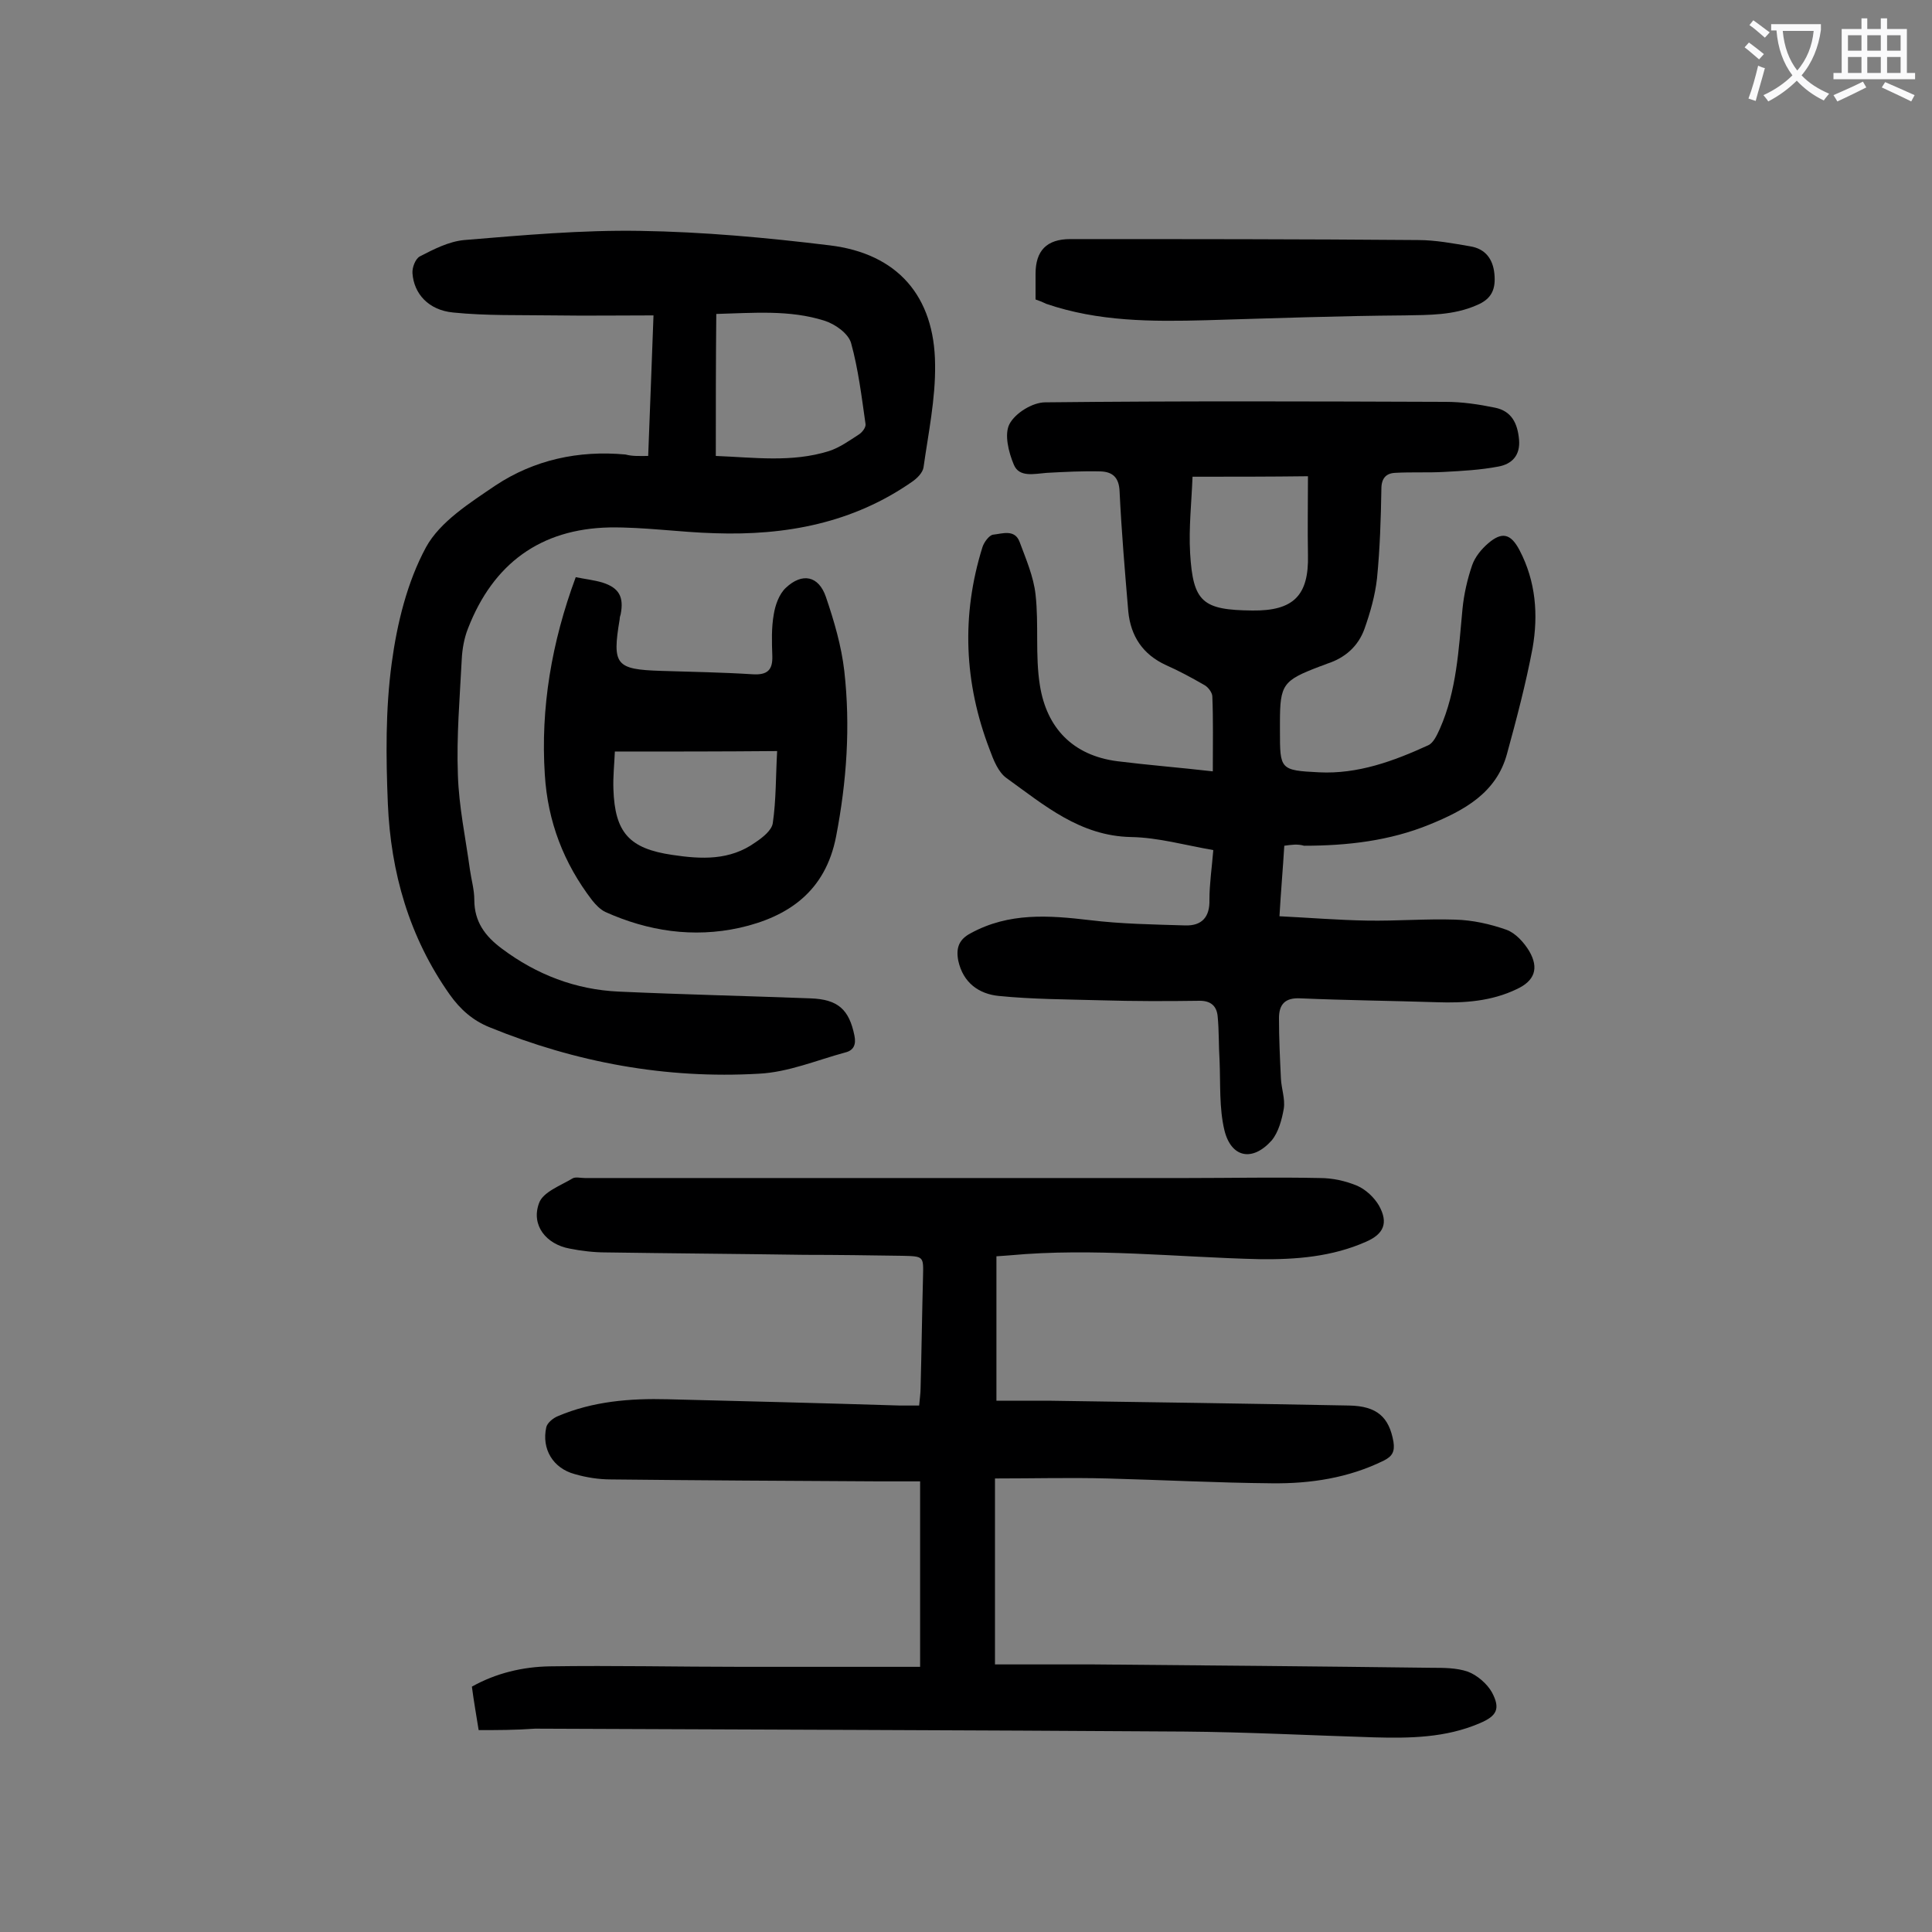 <svg enable-background="new 0 0 400 400" viewBox="0 0 400 400" xmlns="http://www.w3.org/2000/svg"><rect x="0" y="0" width="400" height="400" fill="#808080" stroke="none"/><g fill="#000001"><path d="m99.1 358.2c-.5-3.2-1-5.9-1.4-9 5-2.8 10.5-4.1 16.1-4.2 13.2-.2 26.5.1 39.7.1h37c0-12.5 0-25.1 0-38.4-2.7 0-5.7 0-8.6 0-18.5-.1-36.9-.2-55.4-.4-2.5 0-5.1-.4-7.5-1.1-4.5-1.2-6.9-5.2-5.9-9.7.2-.9 1.4-1.9 2.4-2.3 7.3-3.1 15-3.7 22.7-3.5 16 .4 32 .8 48.1 1.3h4c.1-1.3.3-2.5.3-3.7.2-7.6.3-15.3.5-22.9.1-4.3.2-4.3-4.3-4.4-6.7-.1-13.5-.2-20.2-.2-13.7-.2-27.4-.3-41.1-.5-2.5 0-5.1-.3-7.6-.8-4.8-.9-8-4.8-6.3-9.4.8-2.3 4.4-3.6 6.9-5.1.6-.4 1.7-.1 2.6-.1h124.7c9.2 0 18.3-.2 27.5 0 2.6 0 5.3.6 7.7 1.6 1.8.8 3.5 2.4 4.5 4.1 2 3.6 1 5.9-2.7 7.5-7 3.1-14.5 3.7-22 3.6-17.2-.4-34.4-2.4-51.7-.8-.9.1-1.7.1-2.8.2v29.9h10.7c20.8.3 41.6.6 62.3 1 5.8.1 8.3 2.4 9.2 7.5.3 2-.2 3-2 3.9-7.3 3.6-15.2 4.8-23.2 4.7-11.4-.1-22.7-.7-34.1-1-7.6-.2-15.2 0-23.2 0v38.5h20.4c23.3.2 46.6.4 70 .7 2.5 0 5.2 0 7.5.8 1.9.7 4 2.5 5 4.3 1.8 3.4 1 4.9-2.6 6.4-7 3-14.4 3.1-21.8 2.9-13.1-.4-26.3-1.1-39.4-1.2-44.8-.3-89.6-.4-134.3-.6-4.2.3-7.8.3-11.7.3z"/><path d="m265.9 175.1c-.3 4.9-.7 9.4-1 14.6 6.1.3 12.2.8 18.2.9 6.1.1 12.2-.4 18.2-.2 3.6.1 7.2.9 10.6 2.1 1.9.7 3.6 2.6 4.7 4.4 2.1 3.6 1.1 6.2-2.6 7.9-5.2 2.5-10.8 2.9-16.5 2.7-9.4-.3-18.8-.4-28.2-.8-3.3-.2-4.5 1.3-4.5 4.1 0 4.2.2 8.3.4 12.5.1 2.1.9 4.2.6 6.2-.4 2.3-1.1 4.9-2.5 6.6-4 4.5-8.4 3.6-9.8-2.1-1.1-4.6-.8-9.6-1-14.4-.2-3.1-.1-6.2-.4-9.2-.2-2.1-1.4-3.2-3.7-3.2-6.8.1-13.7.1-20.5-.1-7.1-.2-14.1-.2-21.1-.9-4.1-.4-7.4-2.7-8.4-7.3-.5-2.6.1-4.4 2.6-5.7 7.9-4.3 16.1-3.7 24.6-2.7 6.5.8 13.2.9 19.8 1.1 3.4.1 5.1-1.7 5-5.3 0-3.3.5-6.6.8-10.3-5.8-1-11.4-2.6-17-2.7-10.6-.2-18-6.6-25.8-12.2-1.7-1.2-2.7-3.7-3.5-5.9-5.3-13.8-5.9-27.8-1.5-41.9.3-1 1.4-2.5 2.2-2.6 1.9-.2 4.5-1.2 5.5 1.5 1.3 3.5 2.9 7.2 3.3 10.9.7 6.2-.1 12.6.9 18.8 1.4 8.8 6.8 14.5 16 15.7 6.4.8 12.8 1.3 19.8 2.1 0-5.9.1-10.7-.1-15.5 0-.8-.9-2-1.7-2.4-2.6-1.5-5.2-2.9-7.9-4.1-4.8-2.2-7.3-6-7.8-11.1-.7-8.3-1.4-16.5-1.8-24.8-.1-2.9-1.4-4.1-3.9-4.2-3.7-.1-7.5.1-11.2.3-2.6.2-5.7 1-6.8-1.7-1.1-2.6-2-6.3-.9-8.4 1.2-2.3 4.8-4.5 7.4-4.5 27.6-.3 55.3-.2 82.9-.1 3.4 0 6.8.5 10.2 1.2 3.5.7 4.7 3.3 5 6.6s-1.5 5.1-4.3 5.6c-3.7.7-7.4.9-11.1 1.1-3.4.2-6.8 0-10.3.2-1.8.1-2.8 1.1-2.8 3.3-.1 6.2-.3 12.4-.9 18.5-.4 3.6-1.4 7.1-2.6 10.5-1.3 3.6-4 6-7.7 7.2-.5.2-1 .4-1.6.6-7.6 2.9-8.2 3.7-8.2 11.6v1.7c0 8 0 8.2 8.1 8.6 8 .4 15.4-2.3 22.6-5.6 1.1-.5 1.8-2.1 2.4-3.4 3.5-7.9 3.9-16.5 4.7-24.9.3-3 1-6.1 2-9 .6-1.7 1.9-3.3 3.3-4.5 2.9-2.5 4.7-2 6.5 1.4 3.4 6.5 3.9 13.4 2.7 20.3-1.4 7.4-3.3 14.6-5.3 21.9-2.2 8.1-8.9 11.7-16 14.6-8.3 3.4-17.1 4.4-26 4.4-1.4-.4-2.6-.2-4.1 0zm-19-76.4c-.2 5.3-.8 10.6-.5 15.8.6 10.2 2.6 11.8 12.9 11.9 8.5.1 11.7-3.1 11.5-11.5-.1-5.4 0-10.8 0-16.3-8.1.1-15.5.1-23.9.1z"/><path d="m134.2 94.4c.4-9.7.7-19 1.1-29.1-7.1 0-13.9.1-20.7 0-6.9-.1-13.9.1-20.8-.6-5.1-.5-8.1-3.9-8.4-8.1-.1-1.2.6-3 1.5-3.5 2.9-1.5 6-3.1 9.2-3.4 12.1-1 24.3-2.1 36.4-1.9 13.1.2 26.2 1.4 39.3 3 14 1.7 21.7 10.5 21.8 24.7.1 7.1-1.4 14.2-2.4 21.3-.2 1.1-1.3 2.2-2.3 2.9-12.3 8.6-26.2 11.2-40.9 10.7-7.3-.2-14.6-1.3-21.8-1.2-14.3.3-24.1 7.5-29.3 20.9-.8 2-1.2 4.3-1.3 6.4-.4 7.9-1.1 15.9-.8 23.9.2 6.6 1.6 13.1 2.5 19.7.3 2.1.9 4.1.9 6.2 0 4.5 2.2 7.5 5.7 10.1 7.2 5.4 15.3 8.5 24.2 8.9 13.2.6 26.5.9 39.7 1.4 5.7.2 8 2.3 9.1 7.7.4 1.9-.2 3.1-1.9 3.5-5.9 1.6-11.8 4.1-17.9 4.4-19.2 1.1-37.8-2.3-55.7-9.6-3.5-1.4-6.1-3.7-8.3-6.8-8.4-11.9-12.2-25.3-12.8-39.5-.4-9.7-.5-19.5.8-29.1 1.1-8.2 3.2-16.8 7.1-24 2.9-5.3 9.1-9.2 14.4-12.8 8-5.3 17.2-7.3 26.9-6.4 1.5.4 2.9.3 4.7.3zm14 0c7.9.3 15.7 1.4 23.4-1 2.2-.7 4.3-2.2 6.3-3.5.6-.4 1.4-1.4 1.3-2.1-.8-5.6-1.5-11.4-3-16.8-.6-2-3.3-3.9-5.5-4.6-7.2-2.3-14.8-1.6-22.4-1.4-.1 9.9-.1 19.4-.1 29.4z"/><path d="m119.2 119.5c2 .4 3.8.6 5.5 1.1 3.5 1.1 4.5 3 3.8 6.6-.1.3-.2.6-.2 1-1.6 9.5-.8 10.4 8.6 10.7 6.3.2 12.6.3 18.9.7 3.1.2 4.2-.9 4.1-3.8s-.2-5.8.3-8.6c.3-1.9 1.1-4.2 2.5-5.5 3.4-3.2 6.8-2.5 8.3 1.9 1.7 5 3.2 10.1 3.8 15.3 1.3 11.5.5 22.9-1.7 34.3-2.2 11.3-9.8 16.6-20 18.9-9.6 2.1-18.9.7-27.8-3.3-1-.5-1.9-1.4-2.7-2.4-5.9-7.7-9.2-16.3-9.8-26-.9-13.8 1.4-27.4 6.4-40.9zm8.1 36.1c-.1 2.5-.4 5.2-.3 7.8.3 9 3.3 12.3 12.2 13.6 6 .9 11.9 1.2 17.2-2.6 1.5-1 3.4-2.5 3.6-4 .7-4.8.6-9.6.9-14.9-11.4.1-22.3.1-33.6.1z"/><path d="m214.4 62c0-1.8 0-3.6 0-5.3 0-4.8 2.3-7.2 7.2-7.2 24 0 48 0 72 .2 3.6 0 7.3.7 10.8 1.3 3.1.5 4.7 2.6 5 5.7s-.5 5.2-3.7 6.5c-4.8 2.1-9.8 2-14.9 2.1-13.7.1-27.4.6-41.1 1-11.2.3-22.3.3-33.1-3.4-.6-.3-1.3-.6-2.2-.9z"/></g><path d="m362.1 8.8c1.1.8 2.1 1.6 3.1 2.4l-1 1.1c-1.3-1.1-2.3-2-3-2.5zm1.9 4.8c.5.2.9.4 1.4.5-.6 2.3-1.3 4.5-1.9 6.8l-1.5-.5c.8-2.1 1.4-4.3 2-6.8zm-1-9.4c1.3.9 2.4 1.8 3.4 2.5l-1 1.1c-1.4-1.2-2.4-2.1-3.2-2.6zm3.7 2.2v-1.4h10.3v1.2c-.5 3.6-1.8 6.8-4 9.4 1.5 1.6 3.4 2.8 5.7 3.8-.3.4-.7.8-1.1 1.4-2.3-1.1-4.1-2.5-5.6-4.1-1.6 1.6-3.6 3.1-5.9 4.3-.3-.5-.7-.9-1-1.3 2.4-1.1 4.4-2.5 6-4.1-1.9-2.5-3-5.6-3.3-9.3h-1.1zm8.8 0h-6.4c.3 3.3 1.3 6 3 8.2 2-2.3 3.1-5.1 3.4-8.2z" fill="#fafafb"/><path d="m385.3 3.8h1.3v2.2h2.8v-2.2h1.3v2.2h4.1v9.1h1.7v1.3h-16.9v-1.3h1.7v-9.1h4.1v-2.2zm.4 13.1.7 1.2c-1.8.9-3.8 1.9-6 2.9-.2-.4-.5-.8-.8-1.3 2.3-1 4.3-1.9 6.1-2.8zm-3.1-6.4h2.8v-3.2h-2.8zm0 4.6h2.8v-3.3h-2.8zm4-4.6h2.8v-3.2h-2.8zm0 4.6h2.8v-3.3h-2.8zm3.7 1.9c2.1.9 4.1 1.8 6.1 2.7l-.7 1.3c-2.2-1.1-4.2-2-6.1-2.9zm3.2-9.7h-2.8v3.2h2.8zm-2.8 7.8h2.8v-3.3h-2.8z" fill="#fafafb"/></svg>
